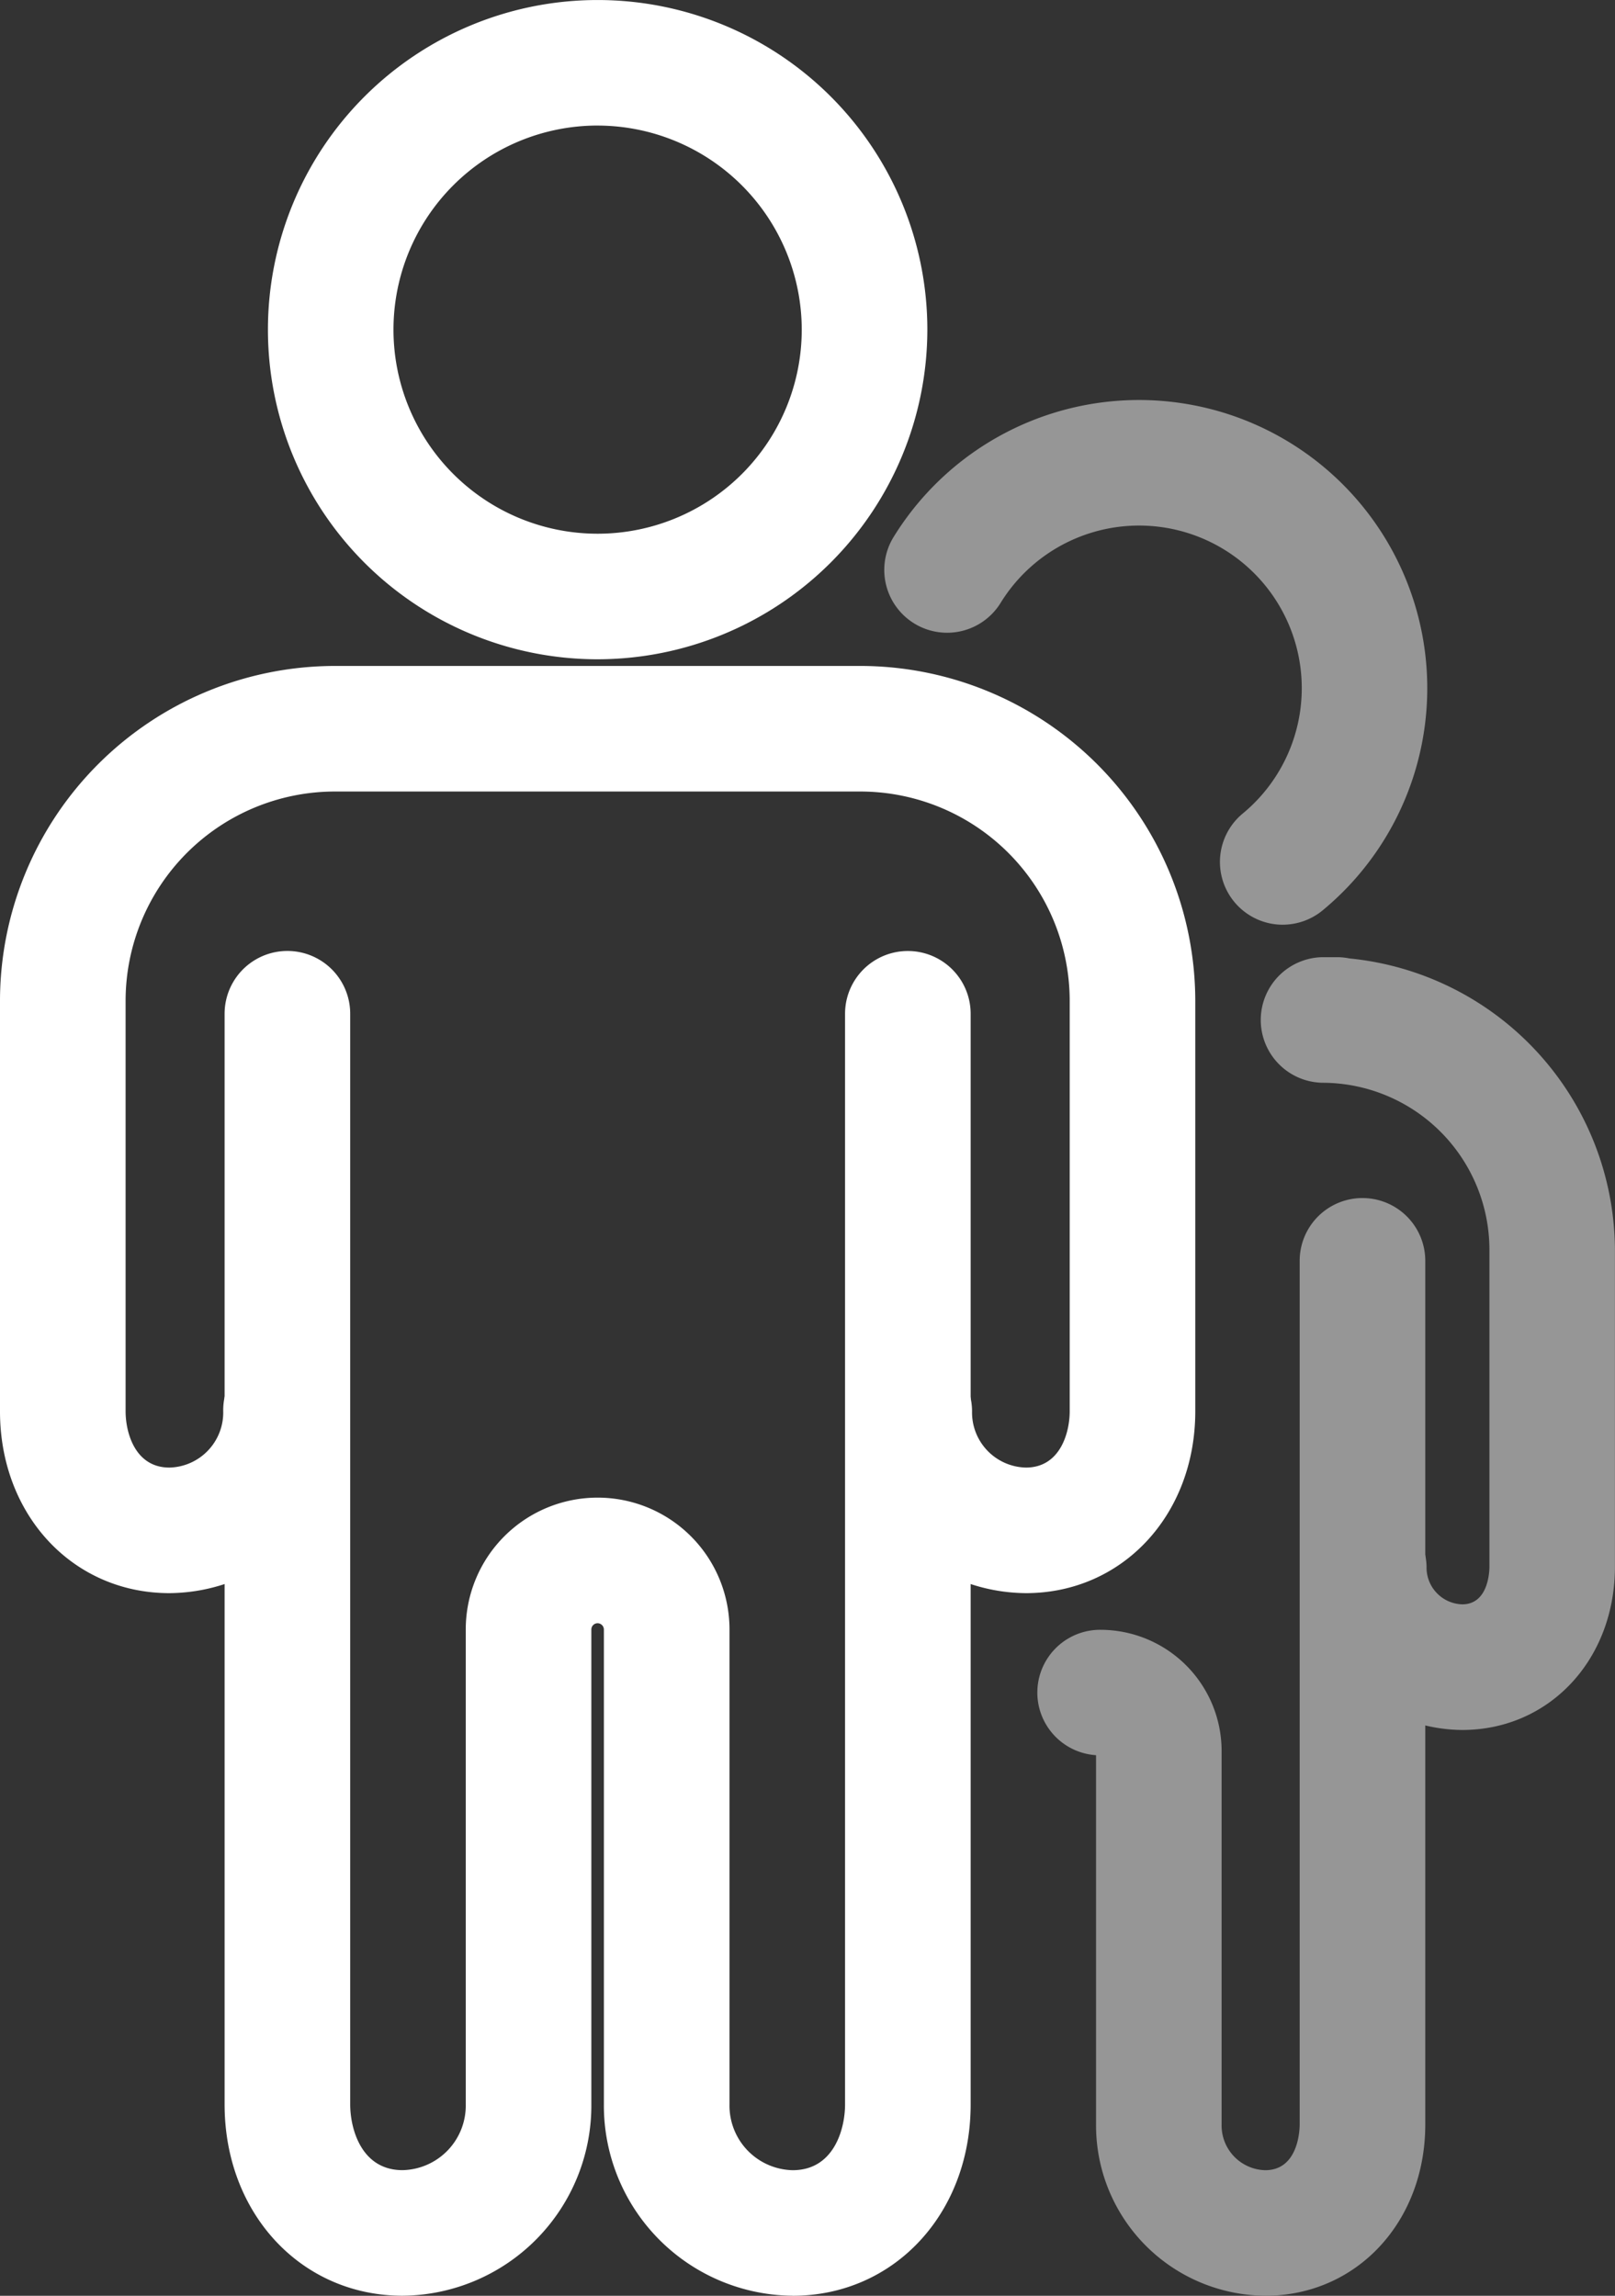<svg xmlns="http://www.w3.org/2000/svg" xmlns:xlink="http://www.w3.org/1999/xlink" width="72.984" height="103.773" viewBox="0 0 72.984 103.773">
  <rect x="0" y="0" width="72.984" height="103.773" fill="#333333" stroke="none"/>
  <defs>
    <clipPath id="clip-path">
      <rect id="長方形_258" data-name="長方形 258" width="72.984" height="103.773" fill="none"/>
    </clipPath>
  </defs>
  <g id="グループ_106" data-name="グループ 106" transform="translate(0 0)">
    <g id="グループ_97" data-name="グループ 97" transform="translate(0 0)" clip-path="url(#clip-path)">
      <path id="パス_203" data-name="パス 203" d="M23.863,29.8a14.9,14.9,0,1,1,14.9-14.9,14.919,14.919,0,0,1-14.9,14.9m0-24.126A9.225,9.225,0,1,0,33.087,14.9a9.236,9.236,0,0,0-9.224-9.225" transform="translate(3.145 0.001)" fill="#fff"/>
      <path id="パス_204" data-name="パス 204" d="M33.184,92.6a8.6,8.6,0,0,1-8.531-8.648V62.484a.287.287,0,0,0-.282-.282.283.283,0,0,0-.284.282V83.954A8.6,8.6,0,0,1,15.556,92.6c-4.584,0-8.043-3.718-8.043-8.648v-49.3a2.838,2.838,0,0,1,5.676,0v49.3c0,1.1.5,2.972,2.367,2.972a2.919,2.919,0,0,0,2.855-2.972V62.484a5.959,5.959,0,0,1,11.919,0V83.954a2.919,2.919,0,0,0,2.855,2.972c1.869,0,2.367-1.869,2.367-2.972v-49.3a2.838,2.838,0,0,1,5.676,0v49.3c0,4.93-3.457,8.648-8.043,8.648" transform="translate(2.637 11.171)" fill="#fff"/>
      <path id="パス_205" data-name="パス 205" d="M46.36,64.191a8.173,8.173,0,0,1-8.108-8.217,2.838,2.838,0,1,1,5.676,0,2.492,2.492,0,0,0,2.432,2.541c1.565,0,1.981-1.6,1.981-2.541V37.413a9.468,9.468,0,0,0-9.459-9.457H15.133a9.466,9.466,0,0,0-9.457,9.457V55.974c0,.943.416,2.541,1.981,2.541a2.491,2.491,0,0,0,2.431-2.541,2.839,2.839,0,1,1,5.677,0,8.174,8.174,0,0,1-8.108,8.217C3.291,64.191,0,60.658,0,55.974V37.413A15.151,15.151,0,0,1,15.133,22.28H38.882A15.151,15.151,0,0,1,54.016,37.413V55.974c0,4.684-3.293,8.217-7.656,8.217" transform="translate(0 7.822)" fill="#fff"/>
      <path id="パス_206" data-name="パス 206" d="M47.585,37.1a2.838,2.838,0,0,1-1.81-5.025,7.351,7.351,0,1,0-10.942-9.521A2.838,2.838,0,0,1,30,19.571a13.027,13.027,0,1,1,19.39,16.877,2.836,2.836,0,0,1-1.808.651" transform="translate(10.385 4.699)" fill="#969696"/>
      <path id="パス_207" data-name="パス 207" d="M44.993,89.7a7.7,7.7,0,0,1-7.646-7.744V65.267a2.837,2.837,0,0,1,.2-5.668,5.479,5.479,0,0,1,5.474,5.474V81.958a2.023,2.023,0,0,0,1.97,2.068c1.515,0,1.558-1.856,1.558-2.068V42.921a2.838,2.838,0,1,1,5.676,0V81.958c0,4.414-3.109,7.744-7.234,7.744" transform="translate(12.185 14.071)" fill="#969696"/>
      <path id="パス_208" data-name="パス 208" d="M51.286,66.955A7.343,7.343,0,0,1,44,59.576a2.839,2.839,0,0,1,5.677,0,1.662,1.662,0,0,0,1.612,1.7c1.2,0,1.229-1.529,1.229-1.7V45.248A7.553,7.553,0,0,0,44.97,37.7a2.839,2.839,0,0,1,0-5.677h.659a2.81,2.81,0,0,1,.561.057,13.3,13.3,0,0,1,12,13.166V59.576c0,4.206-2.968,7.379-6.905,7.379" transform="translate(14.791 11.243)" fill="#969696"/>
    </g>
  </g>
</svg>
